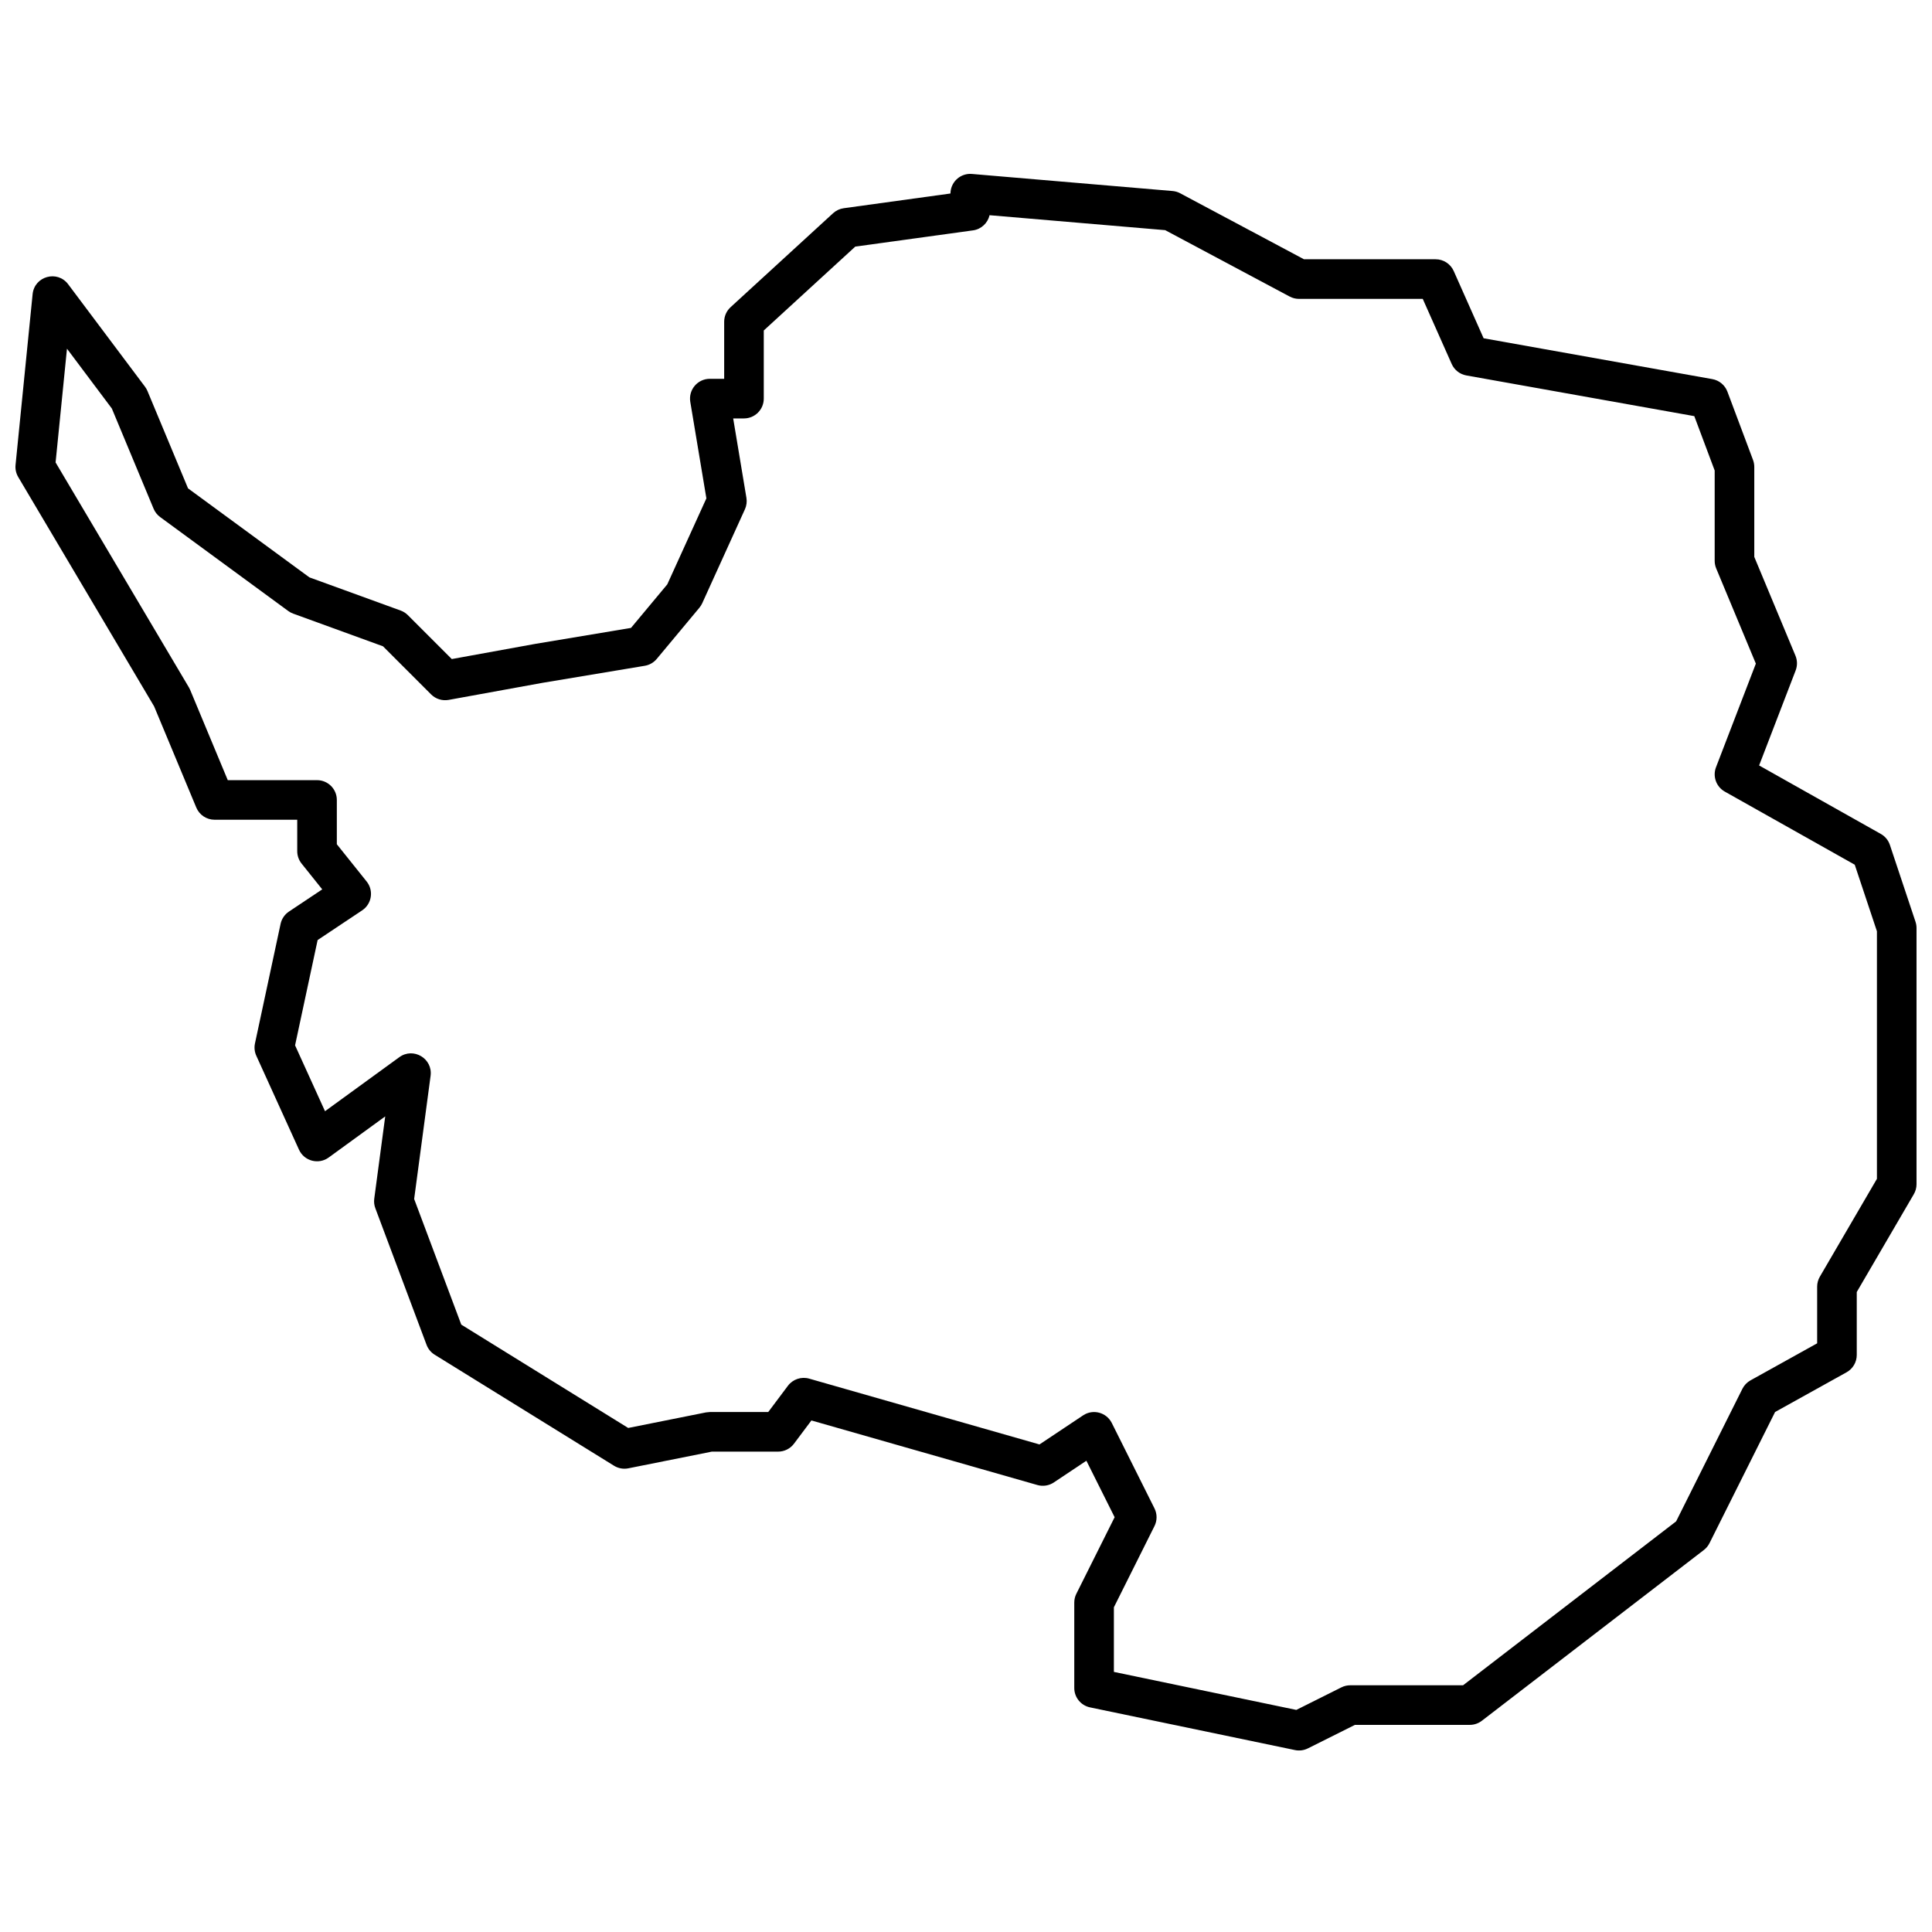 <?xml version="1.0" encoding="UTF-8"?>
<!-- Uploaded to: SVG Repo, www.svgrepo.com, Generator: SVG Repo Mixer Tools -->
<svg width="800px" height="800px" version="1.1" viewBox="144 144 512 512" xmlns="http://www.w3.org/2000/svg">
 <defs>
  <clipPath id="a">
   <path d="m148.09 190h503.81v418h-503.81z"/>
  </clipPath>
 </defs>
 <g clip-path="url(#a)">
  <path d="m395.88 195.28c0-0.133 0.008-0.262 0.02-0.395 0.246-2.891 2.785-5.031 5.672-4.785l53.18 4.523c0.707 0.062 1.398 0.266 2.023 0.602l32.785 17.484h34.895c2.074 0 3.953 1.223 4.797 3.117l7.922 17.82 60.617 10.824c1.824 0.328 3.34 1.59 3.992 3.324l6.789 18.102c0.219 0.59 0.332 1.215 0.332 1.844v23.844l10.914 26.184c0.516 1.246 0.535 2.644 0.051 3.902l-9.684 25.184 32.25 18.145c1.137 0.637 1.996 1.676 2.406 2.914l6.789 20.367c0.18 0.535 0.27 1.094 0.27 1.66v67.887c0 0.93-0.246 1.84-0.715 2.644l-15.125 25.93v16.684c0 1.906-1.031 3.66-2.699 4.586l-18.945 10.527-17.379 34.754c-0.355 0.711-0.863 1.328-1.492 1.812l-58.836 45.258c-0.918 0.707-2.043 1.09-3.199 1.09h-30.445l-12.469 6.234c-1.055 0.527-2.258 0.684-3.418 0.441l-54.309-11.312c-2.434-0.508-4.176-2.652-4.176-5.137v-22.629c0-0.816 0.188-1.621 0.555-2.348l10.141-20.281-7.484-14.965-8.629 5.754c-1.281 0.852-2.875 1.102-4.356 0.68l-59.887-17.113-4.621 6.164c-0.992 1.32-2.547 2.098-4.199 2.098h-17.582l-22.121 4.426c-1.305 0.258-2.66 0.016-3.793-0.688l-47.52-29.418c-0.988-0.609-1.746-1.531-2.152-2.617l-13.578-36.207c-0.301-0.809-0.402-1.68-0.285-2.535l2.906-21.801-14.984 10.898c-2.688 1.953-6.492 0.949-7.867-2.074l-11.312-24.891c-0.465-1.023-0.59-2.172-0.355-3.273l6.789-31.68c0.289-1.336 1.086-2.508 2.223-3.266l8.812-5.879-5.477-6.844c-0.742-0.93-1.148-2.086-1.148-3.277v-8.332h-21.906c-2.117 0-4.031-1.273-4.844-3.227l-11.176-26.816-36.016-60.781c-0.57-0.965-0.82-2.082-0.707-3.199l4.523-45.258c0.477-4.758 6.551-6.453 9.422-2.625l20.367 27.156c0.262 0.348 0.477 0.727 0.645 1.129l10.754 25.805 32.16 23.586 24.184 8.793c0.723 0.262 1.375 0.68 1.918 1.223l11.633 11.633 22.266-4.047 25.23-4.207 9.613-11.535 10.363-22.793-4.266-25.574c-0.531-3.199 1.934-6.113 5.18-6.113h3.801v-15.117c0-1.473 0.617-2.875 1.703-3.867l27.156-24.895c0.785-0.719 1.77-1.184 2.828-1.328zm5.965 9.773-31.191 4.301-24.246 22.227v18.059c0 2.898-2.348 5.246-5.246 5.246h-2.859l3.508 21.047c0.172 1.027 0.035 2.082-0.398 3.031l-11.312 24.895c-0.195 0.426-0.445 0.824-0.746 1.188l-11.316 13.578c-0.805 0.965-1.93 1.609-3.168 1.816l-27.078 4.512-24.895 4.527c-1.691 0.305-3.43-0.238-4.648-1.453l-12.754-12.754-23.797-8.656c-0.469-0.168-0.91-0.406-1.312-0.699l-33.941-24.891c-0.773-0.566-1.375-1.332-1.742-2.215l-11.062-26.551-11.891-15.855-3.016 30.145 35.328 59.613 0.332 0.66 9.969 23.926h23.656c2.898 0 5.246 2.348 5.246 5.246v11.738l7.902 9.875c1.922 2.402 1.375 5.938-1.188 7.644l-11.805 7.871-5.977 27.902 7.934 17.457 19.691-14.32c3.731-2.715 8.898 0.363 8.289 4.938l-4.356 32.641 12.488 33.297 44.238 27.387 20.598-4.121 1.031-0.102h15.477l5.215-6.953c1.305-1.738 3.547-2.496 5.641-1.898l61.027 17.438 11.559-7.703c2.625-1.754 6.191-0.805 7.606 2.019l11.312 22.629c0.738 1.477 0.738 3.215 0 4.691l-10.758 21.523v17.121l48.344 10.074 11.945-5.973c0.73-0.367 1.535-0.555 2.348-0.555h29.898l56.465-43.438 17.562-35.129c0.473-0.945 1.223-1.727 2.144-2.238l17.668-9.816v-15.016c0-0.93 0.246-1.84 0.715-2.644l15.125-25.93v-65.613l-5.879-17.637-34.441-19.375c-2.269-1.277-3.258-4.027-2.324-6.457l10.559-27.457-10.504-25.215c-0.266-0.641-0.406-1.324-0.406-2.019v-23.938l-5.402-14.414-60.422-10.789c-1.715-0.309-3.164-1.445-3.871-3.035l-7.668-17.25h-32.797c-0.859 0-1.707-0.211-2.469-0.617l-32.992-17.598-46.543-3.961c-0.477 2.062-2.18 3.719-4.398 4.023z"/>
 </g>
</svg>